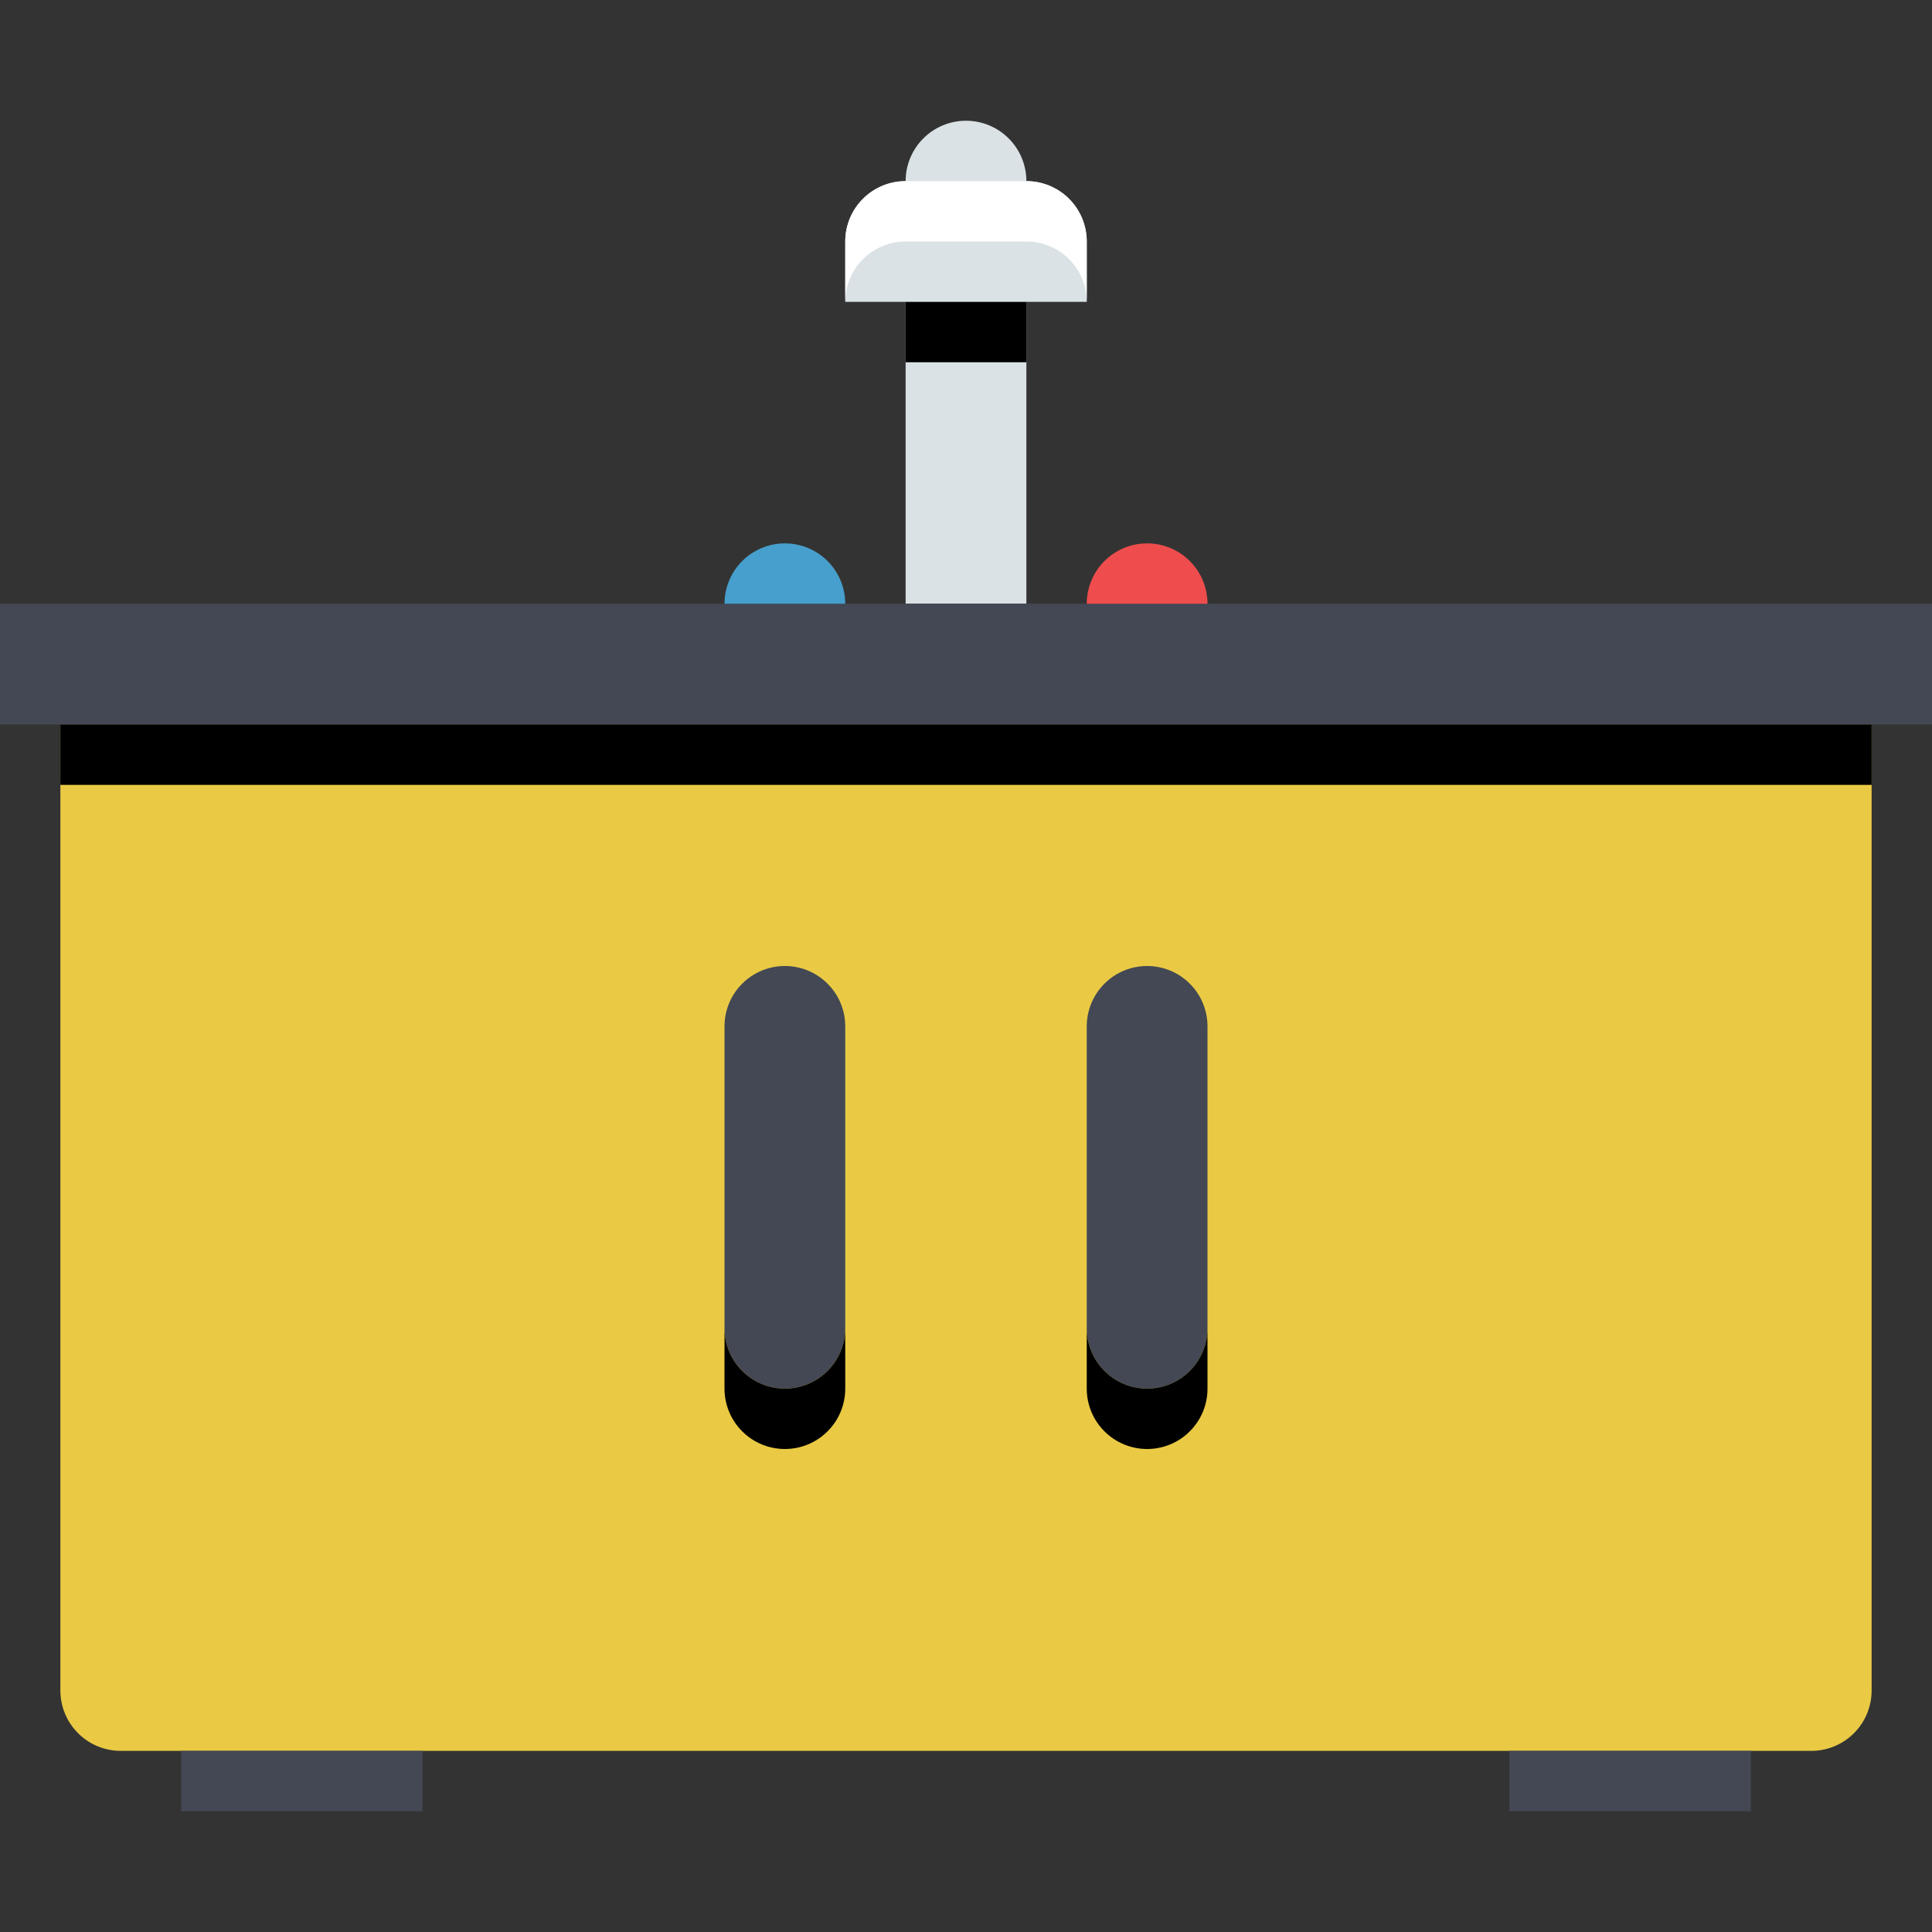 <svg width="32" height="32" viewBox="0 0 32 32" fill="none" xmlns="http://www.w3.org/2000/svg">
<rect x="0" y="0" width="32" height="32" fill="#333333" stroke="none"/>
<path d="M18 4C18 3.735 17.895 3.48 17.707 3.293C17.52 3.105 17.265 3 17 3C17 2.735 16.895 2.48 16.707 2.293C16.52 2.105 16.265 2 16 2C15.735 2 15.48 2.105 15.293 2.293C15.105 2.48 15 2.735 15 3C14.735 3 14.48 3.105 14.293 3.293C14.105 3.48 14 3.735 14 4V5H15V10H17V5H18V4Z" fill="#DAE2E5"/>
<path d="M1 12V28C1 28.265 1.105 28.52 1.293 28.707C1.48 28.895 1.735 29 2 29H30C30.265 29 30.52 28.895 30.707 28.707C30.895 28.52 31 28.265 31 28V12H1Z" fill="#EACA44"/>
<path d="M20 22V17C20 16.735 19.895 16.48 19.707 16.293C19.52 16.105 19.265 16 19 16C18.735 16 18.48 16.105 18.293 16.293C18.105 16.48 18 16.735 18 17V22C18 22.265 18.105 22.52 18.293 22.707C18.48 22.895 18.735 23 19 23C19.265 23 19.52 22.895 19.707 22.707C19.895 22.52 20 22.265 20 22Z" fill="#434854"/>
<path d="M19 23C18.735 23 18.48 22.895 18.293 22.707C18.105 22.52 18 22.265 18 22V23C18 23.265 18.105 23.52 18.293 23.707C18.48 23.895 18.735 24 19 24C19.265 24 19.52 23.895 19.707 23.707C19.895 23.52 20 23.265 20 23V22C20 22.265 19.895 22.52 19.707 22.707C19.52 22.895 19.265 23 19 23Z" fill="black"/>
<path d="M14 22V17C14 16.735 13.895 16.48 13.707 16.293C13.52 16.105 13.265 16 13 16C12.735 16 12.48 16.105 12.293 16.293C12.105 16.48 12 16.735 12 17V22C12 22.265 12.105 22.52 12.293 22.707C12.48 22.895 12.735 23 13 23C13.265 23 13.52 22.895 13.707 22.707C13.895 22.52 14 22.265 14 22Z" fill="#434854"/>
<path d="M13 23C12.735 23 12.48 22.895 12.293 22.707C12.105 22.52 12 22.265 12 22V23C12 23.265 12.105 23.52 12.293 23.707C12.48 23.895 12.735 24 13 24C13.265 24 13.52 23.895 13.707 23.707C13.895 23.52 14 23.265 14 23V22C14 22.265 13.895 22.52 13.707 22.707C13.52 22.895 13.265 23 13 23Z" fill="black"/>
<path d="M25 29H29V30H25V29ZM3 29H7V30H3V29Z" fill="#434854"/>
<path d="M0 10H32V12H0V10Z" fill="#434854"/>
<path d="M1 12H31V13H1V12Z" fill="black"/>
<path d="M13 9C12.735 9 12.48 9.105 12.293 9.293C12.105 9.48 12 9.735 12 10H14C14 9.735 13.895 9.48 13.707 9.293C13.52 9.105 13.265 9 13 9Z" fill="#469FCC"/>
<path d="M19 9C18.735 9 18.48 9.105 18.293 9.293C18.105 9.48 18 9.735 18 10H20C20 9.735 19.895 9.48 19.707 9.293C19.52 9.105 19.265 9 19 9Z" fill="#EF4D4D"/>
<path d="M15 5H17V6H15V5Z" fill="black"/>
<path d="M17 3H15C14.735 3 14.48 3.105 14.293 3.293C14.105 3.48 14 3.735 14 4V5C14 4.735 14.105 4.48 14.293 4.293C14.48 4.105 14.735 4 15 4H17C17.265 4 17.52 4.105 17.707 4.293C17.895 4.48 18 4.735 18 5V4C18 3.735 17.895 3.48 17.707 3.293C17.52 3.105 17.265 3 17 3Z" fill="white"/>
</svg>
